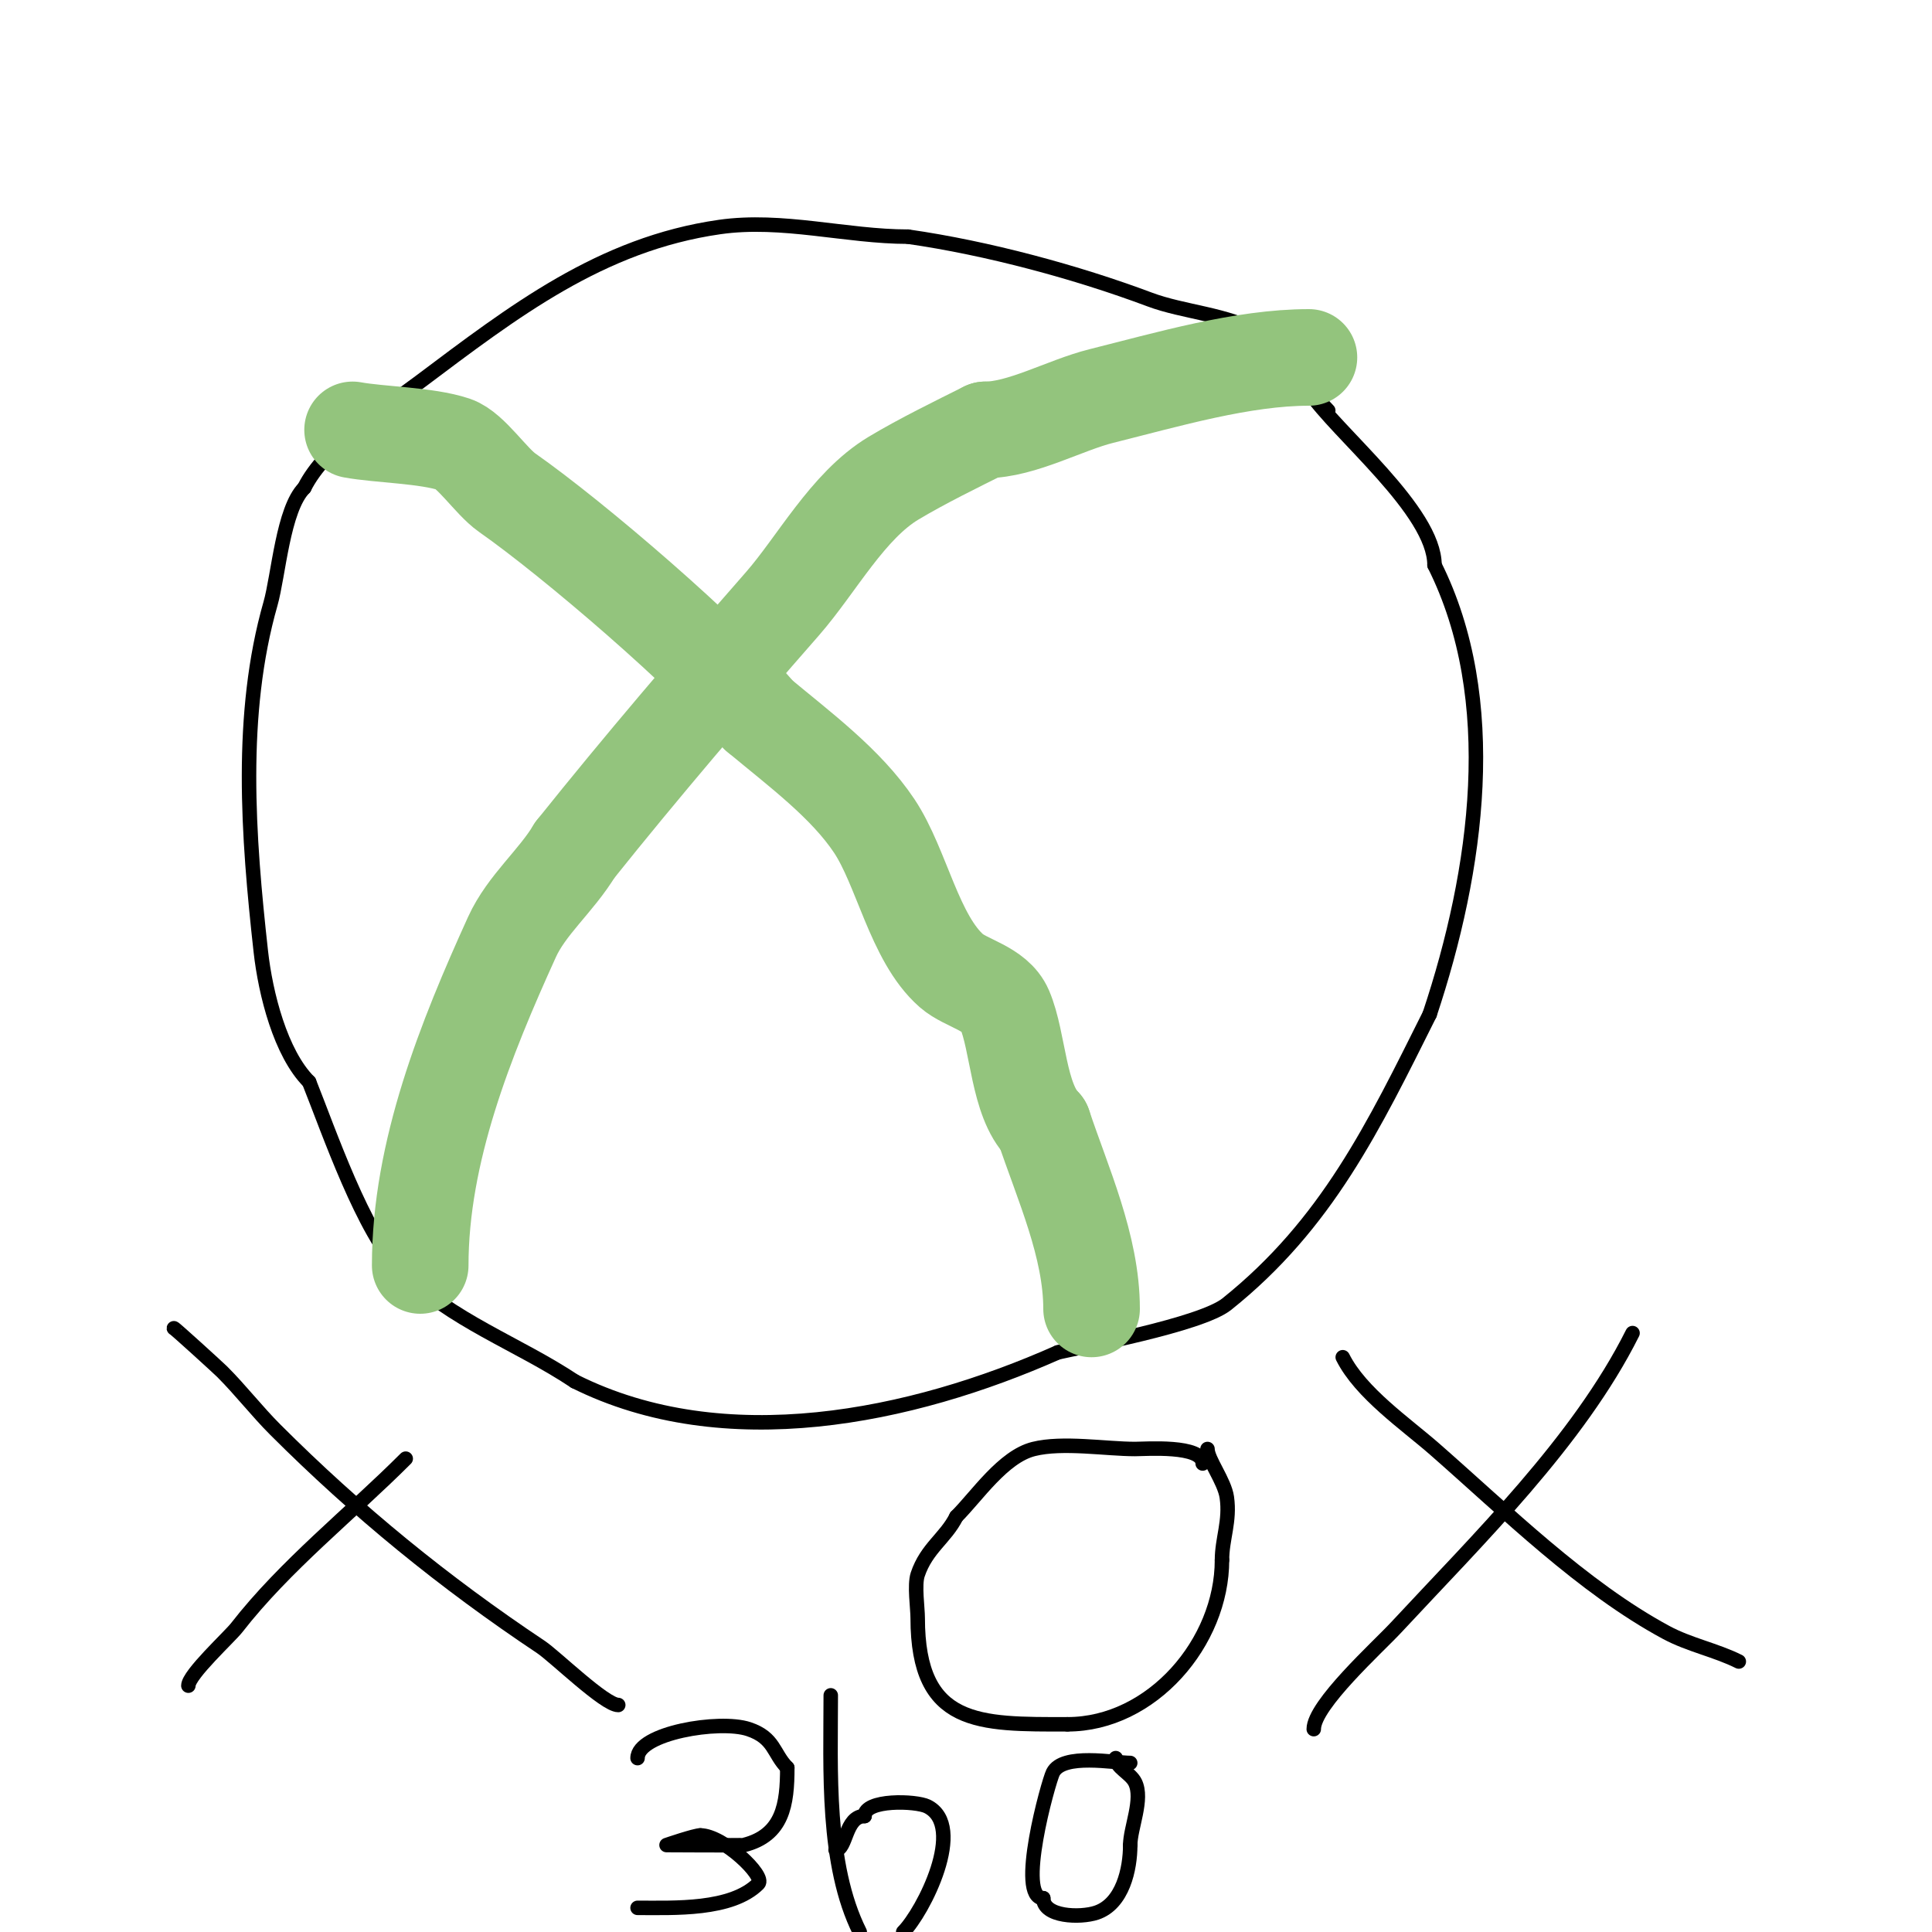 <svg viewBox='0 0 400 400' version='1.1' xmlns='http://www.w3.org/2000/svg' xmlns:xlink='http://www.w3.org/1999/xlink'><g fill='none' stroke='#000000' stroke-width='3' stroke-linecap='round' stroke-linejoin='round'><path d='M275,85c-4.929,-4.929 -7.223,-12.128 -14,-16c-7.002,-4.001 -15.876,-4.329 -23,-7c-14.986,-5.62 -33.531,-10.647 -50,-13'/><path d='M188,49c-12.805,0 -26.042,-3.851 -39,-2c-24.629,3.518 -42.712,17.534 -62,32c-7.891,5.919 -19.703,13.406 -24,22'/><path d='M63,101c-4.418,4.418 -5.333,18.166 -7,24c-6.524,22.833 -4.65,48.15 -2,72c0.967,8.704 4.071,21.071 10,27'/><path d='M64,224c4.087,10.217 11.248,31.248 19,39c10.478,10.478 24.231,15.154 36,23'/><path d='M119,286c30.967,15.483 69.57,7.524 100,-6'/><path d='M219,280c4.913,-1.134 29.613,-5.69 35,-10c20.75,-16.6 30.393,-36.786 42,-60'/><path d='M296,210c9.946,-29.838 14.892,-65.217 1,-93'/><path d='M297,117c0,-11.248 -20.224,-27.337 -26,-36c-1.31,-1.964 -3.043,-8 -6,-8'/><path d='M265,73'/></g>
<g fill='none' stroke='#93c47d' stroke-width='20' stroke-linecap='round' stroke-linejoin='round'><path d='M73,89c5.598,1.018 15.318,1.106 21,3c3.452,1.151 7.632,7.642 11,10c13.74,9.618 41.653,33.584 52,46'/><path d='M157,148c8.527,7.106 18.151,14.226 24,23c5.698,8.547 8.312,23.273 16,30c2.99,2.616 9.122,3.618 11,8c2.878,6.716 2.766,18.766 8,24'/><path d='M216,233c4,12 10,25.008 10,38'/><path d='M87,262c0,-23.535 9.405,-46.892 19,-68c3.028,-6.663 9.153,-11.589 13,-18'/><path d='M119,176c13.945,-17.432 28.338,-34.244 43,-51c7.059,-8.067 13.516,-20.309 23,-26c5.926,-3.556 13.233,-7.117 19,-10'/><path d='M204,89c7.525,0 16.455,-5.114 24,-7c13.804,-3.451 29.24,-8 43,-8'/><path d='M271,74'/></g>
<g fill='none' stroke='#000000' stroke-width='3' stroke-linecap='round' stroke-linejoin='round'><path d='M36,275c0,-0.187 9.307,8.307 10,9c3.837,3.837 7.163,8.163 11,12c16.932,16.932 35.009,31.673 55,45c2.847,1.898 13.191,12 16,12'/><path d='M39,349c0,-2.281 8.553,-10.14 10,-12c9.977,-12.828 23.564,-23.564 35,-35'/><path d='M249,303c0,-3.901 -11.849,-3 -14,-3c-6.026,0 -14.991,-1.502 -21,0c-6.326,1.581 -11.734,9.734 -16,14'/><path d='M198,314c-2.222,4.444 -6.175,6.525 -8,12c-0.719,2.158 0,6.931 0,9c0,22.418 12.724,22 31,22'/><path d='M221,357c17.502,0 32,-16.992 32,-34'/><path d='M253,323c0,-4.41 1.709,-8.039 1,-13c-0.481,-3.366 -4,-7.847 -4,-10'/><path d='M278,281c3.69,7.38 13.116,13.851 19,19c14.749,12.905 30.643,28.654 48,38c4.732,2.548 10.281,3.64 15,6'/><path d='M272,358c0,-5.025 13.35,-17.069 17,-21c16.979,-18.285 37.805,-38.61 49,-61'/><path d='M172,351c0,15.285 -1.005,34.99 6,49'/><path d='M187,400c4.134,-4.134 13.188,-21.906 5,-26c-2.35,-1.175 -13,-1.528 -13,2'/><path d='M179,376c-4.071,0 -3.706,7 -6,7'/><path d='M234,365c-3.284,0 -13.954,-2.091 -16,2c-0.936,1.871 -7.663,26 -2,26'/><path d='M216,393c0,3.897 7.641,4.12 11,3c5.451,-1.817 7,-9.054 7,-14'/><path d='M234,382c0,-3.547 2.745,-9.511 1,-13c-0.951,-1.903 -4,-3.101 -4,-5'/><path d='M132,364c0,-5.171 16.925,-8.025 23,-6c5.408,1.803 5.082,5.082 8,8'/><path d='M163,366c0,7.554 -0.897,13.974 -9,16c-0.373,0.093 -16,0 -16,0c0,0 5.821,-2 7,-2'/><path d='M145,380c4.665,0 13.576,8.424 12,10c-5.559,5.559 -17.432,5 -25,5'/></g>
</svg>